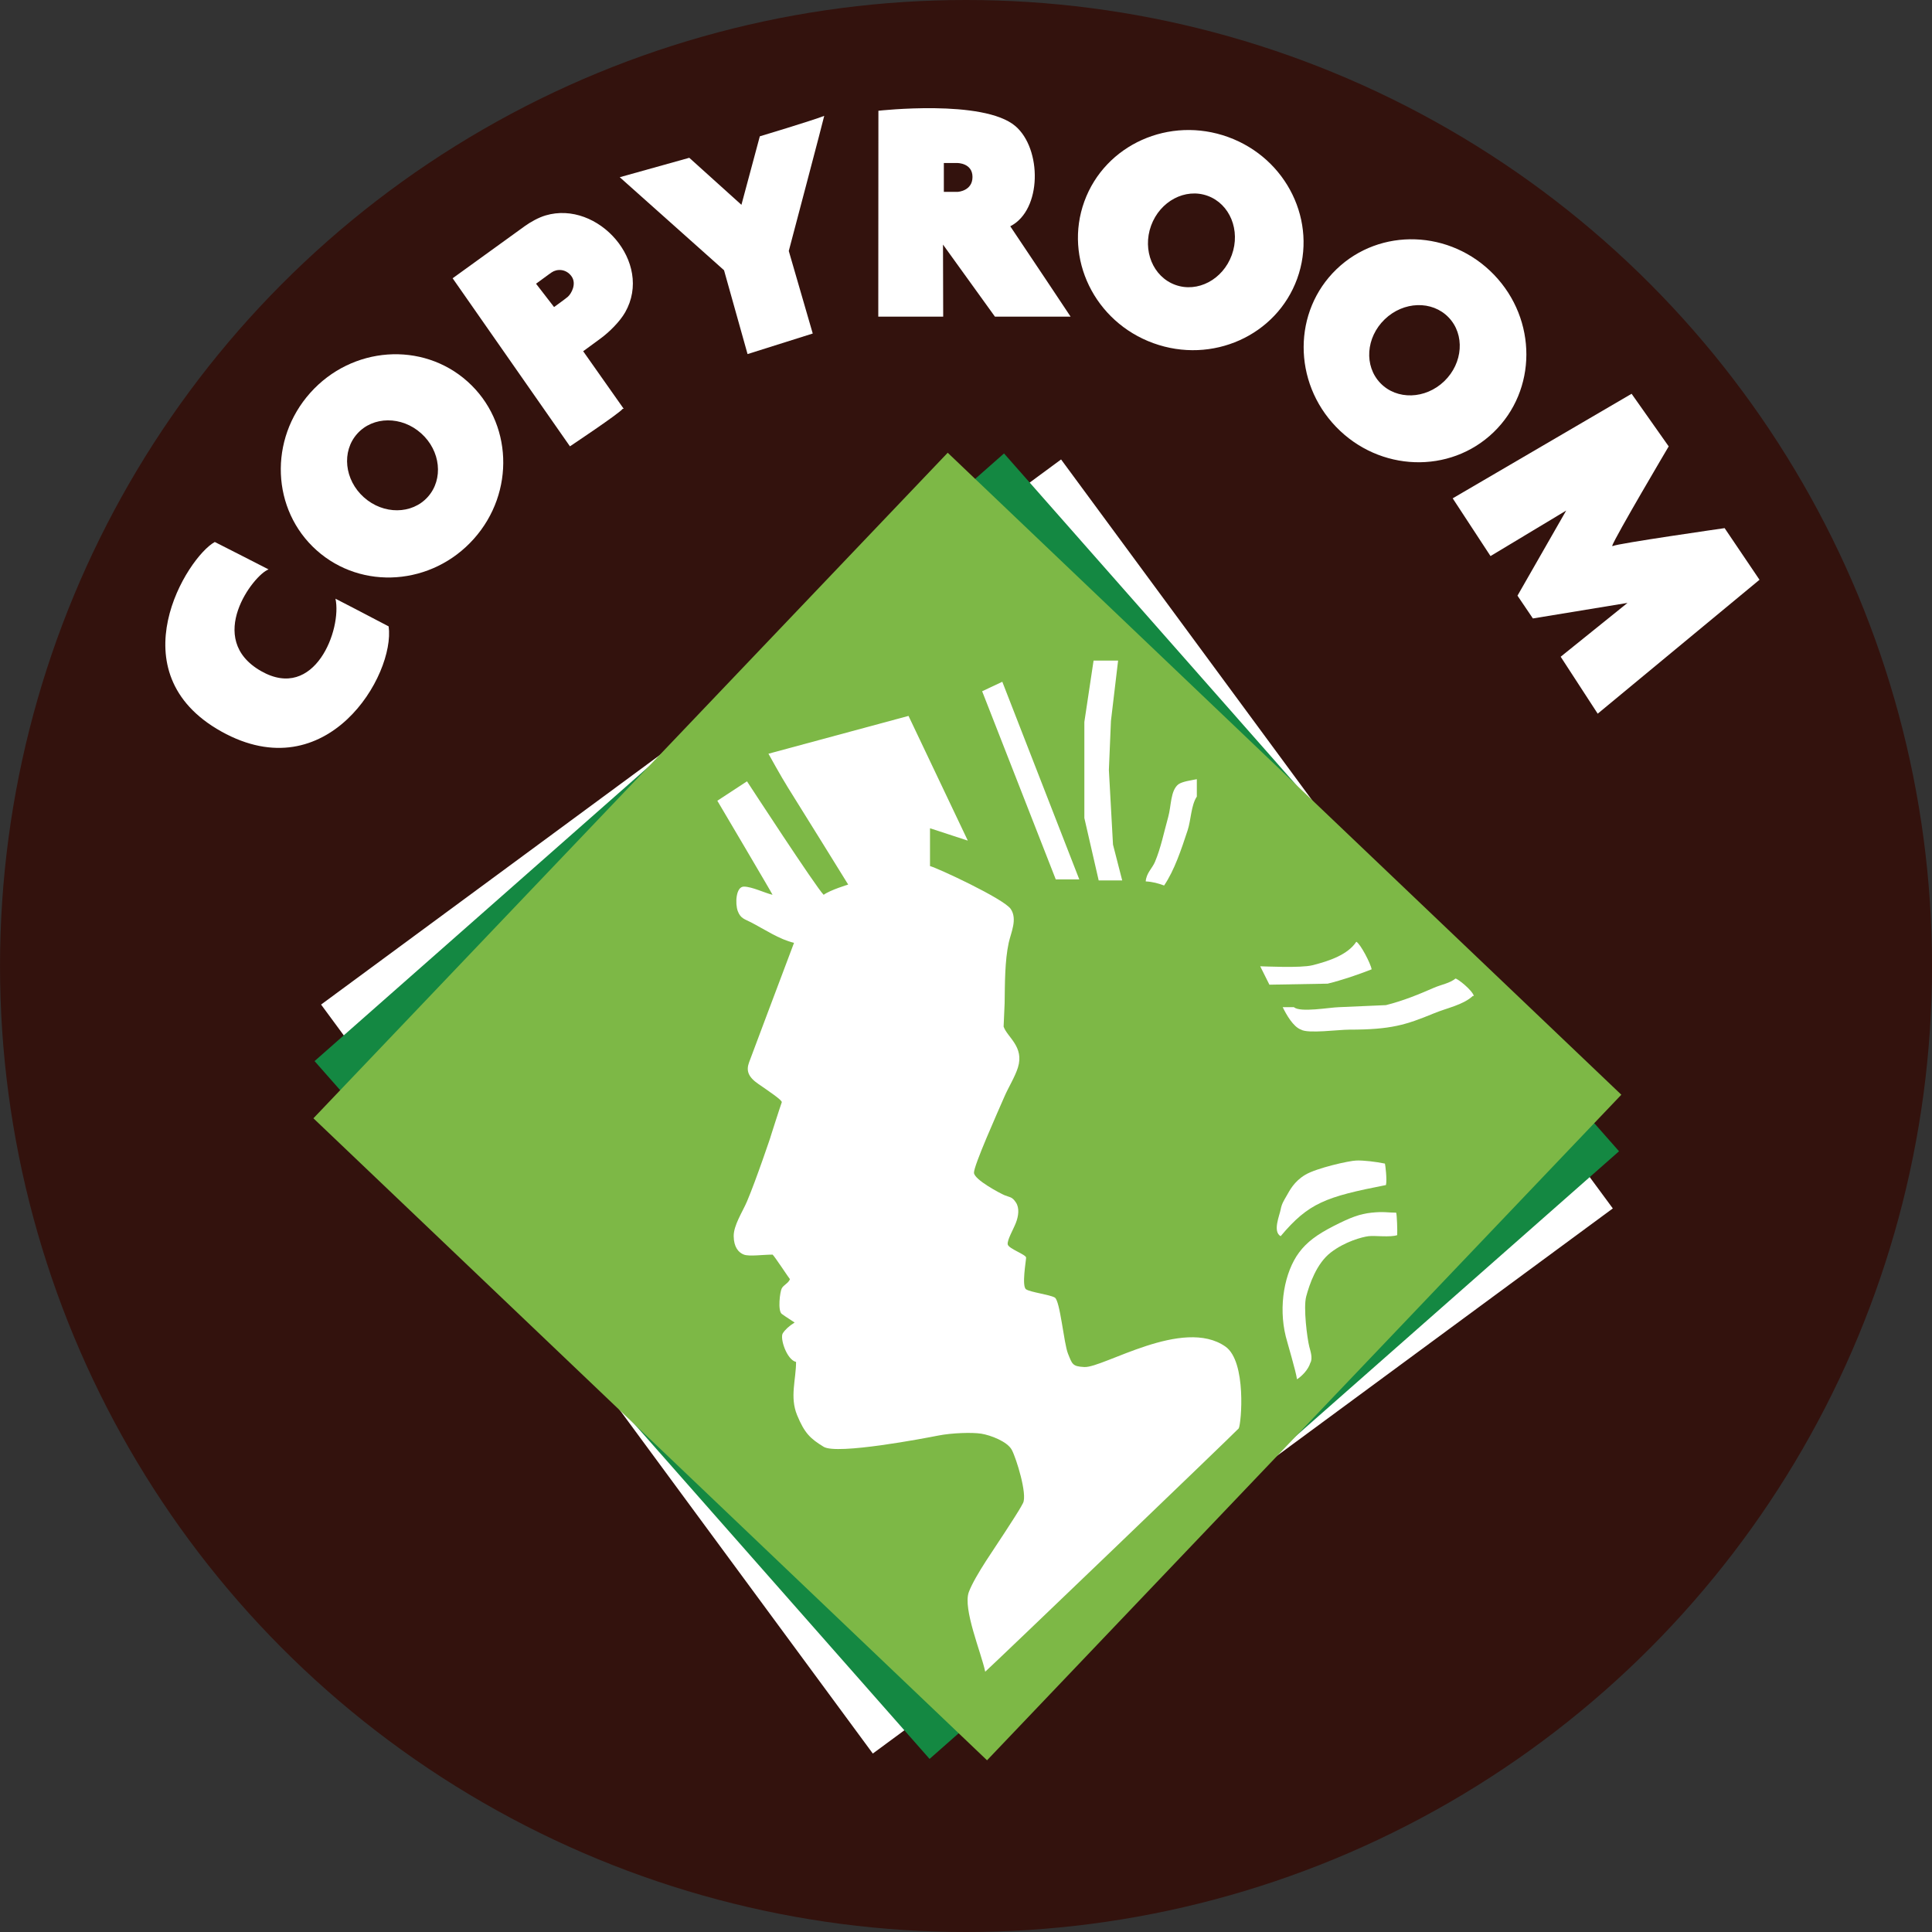 <?xml version="1.0" encoding="utf-8"?>
<!-- Generator: Adobe Illustrator 15.0.0, SVG Export Plug-In . SVG Version: 6.00 Build 0)  -->
<!DOCTYPE svg PUBLIC "-//W3C//DTD SVG 1.1//EN" "http://www.w3.org/Graphics/SVG/1.1/DTD/svg11.dtd">
<svg version="1.1" xmlns="http://www.w3.org/2000/svg" xmlns:xlink="http://www.w3.org/1999/xlink" x="0px" y="0px" width="92px"
	 height="92px" viewBox="0 0 92 92" enable-background="new 0 0 92 92" xml:space="preserve">
<rect x="0" y="0" width="92" height="92" fill="#333333" stroke="none"/>
<g id="Calque_1">
</g>
<g id="Calque_2">
	<circle fill="#33120D" cx="46.001" cy="46" r="46"/>
</g>
<g id="Calque_3">
	<g>
		<path fill-rule="evenodd" clip-rule="evenodd" fill="#FFFFFF" d="M38.702,15.882l-3.104,0.979l-1.12-3.992l-4.966-4.43
			l3.311-0.925l2.483,2.239l0.876-3.262c0,0,2.431-0.728,3.067-0.974c0,0.049-1.688,6.434-1.688,6.434L38.702,15.882z"/>
		<path fill-rule="evenodd" clip-rule="evenodd" fill="#FFFFFF" d="M48.108,10.775c1.521-0.773,1.508-3.692,0.243-4.771
			c-1.519-1.296-6.522-0.73-6.522-0.73l-0.006,9.804h3.091l-0.009-3.431l2.473,3.431h3.603
			C50.98,15.078,49.055,12.179,48.108,10.775z M45.616,9.135h-0.671V7.763h0.646c0,0,0.718-0.003,0.718,0.664
			S45.616,9.135,45.616,9.135z"/>
		<path fill-rule="evenodd" clip-rule="evenodd" fill="#FFFFFF" d="M28.587,16.127c0.42-0.307,0.925-0.805,1.182-1.254
			c1.356-2.38-1.295-5.352-3.788-4.615c-0.331,0.098-0.711,0.308-0.989,0.508c-0.793,0.572-0.792,0.572-3.438,2.485l5.586,8.003
			c0,0,2.363-1.573,2.511-1.786c0.016-0.001,0.049-0.003,0.049-0.003l-1.93-2.74C27.77,16.726,28.331,16.315,28.587,16.127z
			 M27.033,14.138c-0.118,0.1-0.649,0.484-0.649,0.484l-0.858-1.111c0.692-0.51,0.674-0.492,0.743-0.54
			c0.244-0.169,0.673-0.182,0.94,0.178S27.206,13.991,27.033,14.138z"/>
		<path fill-rule="evenodd" clip-rule="evenodd" fill="#FFFFFF" d="M77.695,18.751l1.767,2.506c0,0-2.55,4.31-2.696,4.742
			c0.017,0,0.032,0,0.049,0c0.161-0.112,5.31-0.85,5.31-0.85l1.661,2.459l-7.705,6.377l-1.763-2.712L77.5,28.71l-4.505,0.74
			l-0.734-1.085l2.32-4.053l-3.604,2.168l-1.801-2.75L77.695,18.751z"/>
		<path fill="#FFFFFF" d="M63.642,12.821c-2.076,2-2.086,5.36-0.021,7.504c2.065,2.144,5.423,2.26,7.5,0.26
			c2.076-2,2.086-5.359,0.021-7.504C69.076,10.938,65.718,10.821,63.642,12.821z M68.981,15.114c0.783,0.813,0.69,2.173-0.206,3.038
			c-0.897,0.864-2.26,0.905-3.043,0.091c-0.783-0.813-0.691-2.173,0.206-3.037C66.835,14.341,68.197,14.3,68.981,15.114z"/>
		<path fill="#FFFFFF" d="M61.77,13.273c0.983-2.71-0.487-5.731-3.286-6.747c-2.798-1.016-5.864,0.358-6.849,3.068
			c-0.983,2.71,0.487,5.731,3.286,6.747S60.785,15.983,61.77,13.273z M55.966,13.565c-1.062-0.385-1.578-1.646-1.153-2.818
			c0.426-1.17,1.63-1.807,2.692-1.422c1.062,0.385,1.578,1.647,1.152,2.818C58.232,13.314,57.027,13.951,55.966,13.565z"/>
		<path fill="#FFFFFF" d="M22.26,18.165c-2.15-1.921-5.501-1.68-7.485,0.541c-1.984,2.22-1.849,5.577,0.301,7.498
			s5.501,1.679,7.485-0.541C24.544,23.443,24.41,20.086,22.26,18.165z M20.373,23.661c-0.752,0.842-2.115,0.852-3.044,0.022
			c-0.929-0.83-1.072-2.186-0.319-3.028c0.752-0.842,2.116-0.852,3.044-0.021C20.983,21.463,21.126,22.819,20.373,23.661z"/>
		<path fill-rule="evenodd" clip-rule="evenodd" fill="#FFFFFF" d="M10.228,25.809c0.013,0,2.561,1.306,2.561,1.306
			c-0.71,0.254-3.053,3.307-0.355,4.843c2.561,1.458,3.854-2.003,3.541-3.448c0-0.004,1.704,0.88,2.532,1.318
			c0.317,2.32-2.929,7.81-7.962,5.008C5.497,32.025,8.909,26.531,10.228,25.809z"/>
	</g>
</g>
<g id="Calque_5">
	
		<rect x="24.168" y="30.547" transform="matrix(0.805 -0.593 0.593 0.805 -22.28 37.578)" fill="#FFFFFF" width="43.774" height="44.305"/>
	
		<rect x="24.167" y="30.546" transform="matrix(0.75 -0.661 0.661 0.75 -23.337 43.593)" fill="#148842" width="43.775" height="44.306"/>
	
		<rect x="24.168" y="30.546" transform="matrix(0.69 -0.724 0.724 0.69 -23.867 49.673)" fill="#7DB846" width="43.775" height="44.306"/>
</g>
<g id="Calque_6">
	<g>
		<path fill-rule="evenodd" clip-rule="evenodd" fill="#FFFFFF" d="M52.075,31.457c0,0,0.778,0,1.168,0l-0.341,2.873l-0.098,2.336
			L53,40.22l0.438,1.704h-1.12l-0.682-2.969v-1.899v-2.678L52.075,31.457z"/>
		<path fill-rule="evenodd" clip-rule="evenodd" fill="#FFFFFF" d="M51.394,41.875h-1.12l-3.505-8.958l0.96-0.452L51.394,41.875z"/>
		<path fill-rule="evenodd" clip-rule="evenodd" fill="#FFFFFF" d="M44.286,39.441c0,0,0,1.201,0,1.801
			c0.329,0.078,3.521,1.558,3.846,2.045s0.01,1.116-0.098,1.607c-0.187,0.857-0.182,1.953-0.194,2.872
			c-0.017,0.373-0.032,0.747-0.049,1.12c0.17,0.505,0.991,0.953,0.682,1.947c-0.138,0.443-0.449,0.94-0.633,1.363
			c-0.345,0.793-1.475,3.317-1.46,3.651s1.261,0.988,1.46,1.07c0.261,0.108,0.353,0.067,0.535,0.341
			c0.183,0.274,0.122,0.659,0,0.974c-0.122,0.315-0.42,0.817-0.389,1.022c0.03,0.205,0.876,0.486,0.876,0.633
			c-0.001,0.147-0.22,1.367,0,1.51c0.219,0.142,1.104,0.247,1.363,0.389c0.259,0.143,0.432,2.188,0.633,2.678
			c0.201,0.49,0.201,0.605,0.778,0.633c0.91,0.043,4.696-2.391,6.718-0.974c1.014,0.711,0.757,3.674,0.633,3.896
			c-0.33,0.35-11.664,11.228-12.072,11.586c-0.179-0.876-1.079-3.002-0.779-3.797c0.3-0.796,1.327-2.225,1.704-2.824
			c0.274-0.437,0.663-0.997,0.876-1.411s-0.32-2.13-0.535-2.531s-1.016-0.701-1.452-0.771c-0.437-0.07-1.405-0.038-2.053,0.09
			s-4.813,0.925-5.453,0.535c-0.639-0.391-0.912-0.65-1.266-1.509c-0.354-0.859-0.051-1.684-0.049-2.532
			c-0.447-0.104-0.778-1.134-0.633-1.363c0.111-0.174,0.303-0.354,0.565-0.514c-0.05-0.039-0.416-0.264-0.613-0.411
			c-0.198-0.147-0.089-1.053,0-1.217s0.325-0.249,0.389-0.438c-0.016,0-0.759-1.133-0.828-1.168c-0.454,0-1.107,0.096-1.363,0
			c-0.256-0.096-0.481-0.355-0.487-0.876c-0.006-0.521,0.418-1.153,0.633-1.656c0.433-1.013,1.188-3.262,1.12-3.066
			s0.497-1.562,0.536-1.655c0.039-0.094-0.639-0.544-1.12-0.877c-0.481-0.332-0.581-0.63-0.438-1.021
			c0.143-0.393,1.428-3.798,2.142-5.696c-0.692-0.158-1.437-0.66-2.045-0.974c-0.303-0.157-0.5-0.181-0.633-0.535
			s-0.094-1.171,0.292-1.168c0.386,0.002,0.989,0.302,1.363,0.39c0-0.033-2.629-4.479-2.629-4.479l1.412-0.925
			c0,0,3.317,5.092,3.651,5.404c0.314-0.23,1.168-0.487,1.168-0.487s-2.275-3.677-2.872-4.625c-0.307-0.487-0.925-1.606-0.925-1.606
			l6.67-1.801l2.823,5.939L44.286,39.441z"/>
		<path fill-rule="evenodd" clip-rule="evenodd" fill="#FFFFFF" d="M54.558,41.972c0.028-0.396,0.31-0.622,0.438-0.925
			c0.286-0.674,0.432-1.427,0.633-2.142c0.151-0.54,0.103-1.257,0.486-1.558c0.2-0.139,0.621-0.189,0.877-0.243
			c0,0.276,0,0.552,0,0.828c-0.277,0.417-0.275,1.11-0.438,1.606c-0.303,0.919-0.628,1.901-1.12,2.629
			C55.168,42.069,54.893,41.988,54.558,41.972z"/>
		<path fill-rule="evenodd" clip-rule="evenodd" fill="#FFFFFF" d="M64.586,44.845c0.196,0.096,0.688,1.044,0.73,1.314
			c-0.657,0.257-1.391,0.509-2.094,0.682c-0.925,0.016-1.85,0.033-2.774,0.049c-0.146-0.292-0.292-0.584-0.438-0.876
			c0.179,0,1.921,0.091,2.483-0.049C63.298,45.764,64.187,45.458,64.586,44.845z"/>
		<path fill-rule="evenodd" clip-rule="evenodd" fill="#FFFFFF" d="M69.308,46.598c0.113,0.009,0.787,0.541,0.877,0.827
			c-0.017,0-0.033,0-0.049,0c-0.469,0.433-1.213,0.565-1.85,0.828c-1.348,0.554-2.042,0.778-4.041,0.778
			c-0.508,0-1.961,0.199-2.288,0c-0.379-0.133-0.705-0.724-0.876-1.07c0.179,0,0.356,0,0.535,0c0.301,0.267,1.696,0.01,2.143,0
			c0.746-0.032,1.492-0.065,2.239-0.098c0.841-0.211,1.587-0.522,2.288-0.828C68.629,46.886,69.036,46.823,69.308,46.598z"/>
		<path fill-rule="evenodd" clip-rule="evenodd" fill="#FFFFFF" d="M64.586,55.263c0.352-0.012,0.921,0.056,1.363,0.146
			c0.017,0.049,0.108,0.763,0.049,1.022c-2.87,0.561-3.681,0.848-5.015,2.435c-0.391-0.218-0.049-0.997,0-1.267
			s0.146-0.417,0.285-0.658c0.14-0.241,0.347-0.675,0.884-0.997C62.688,55.623,64.234,55.274,64.586,55.263z"/>
		<path fill-rule="evenodd" clip-rule="evenodd" fill="#FFFFFF" d="M65.316,57.746c0.567-0.061,0.778,0,1.168,0
			c0.038,0.109,0.062,0.847,0.049,1.071c-0.338,0.113-1.062,0.012-1.363,0.049c-0.301,0.036-1.121,0.253-1.801,0.778
			c-0.681,0.526-1.015,1.519-1.169,2.094c-0.141,0.526,0.045,1.981,0.146,2.385c0.046,0.184,0.182,0.56,0.049,0.779
			c-0.093,0.31-0.385,0.619-0.633,0.779c-0.049-0.376-0.461-1.743-0.536-2.045c-0.356-1.442-0.059-3.062,0.634-3.992
			c0.369-0.497,0.858-0.859,1.655-1.266C64.312,57.973,64.749,57.806,65.316,57.746z"/>
	</g>
</g>
</svg>
